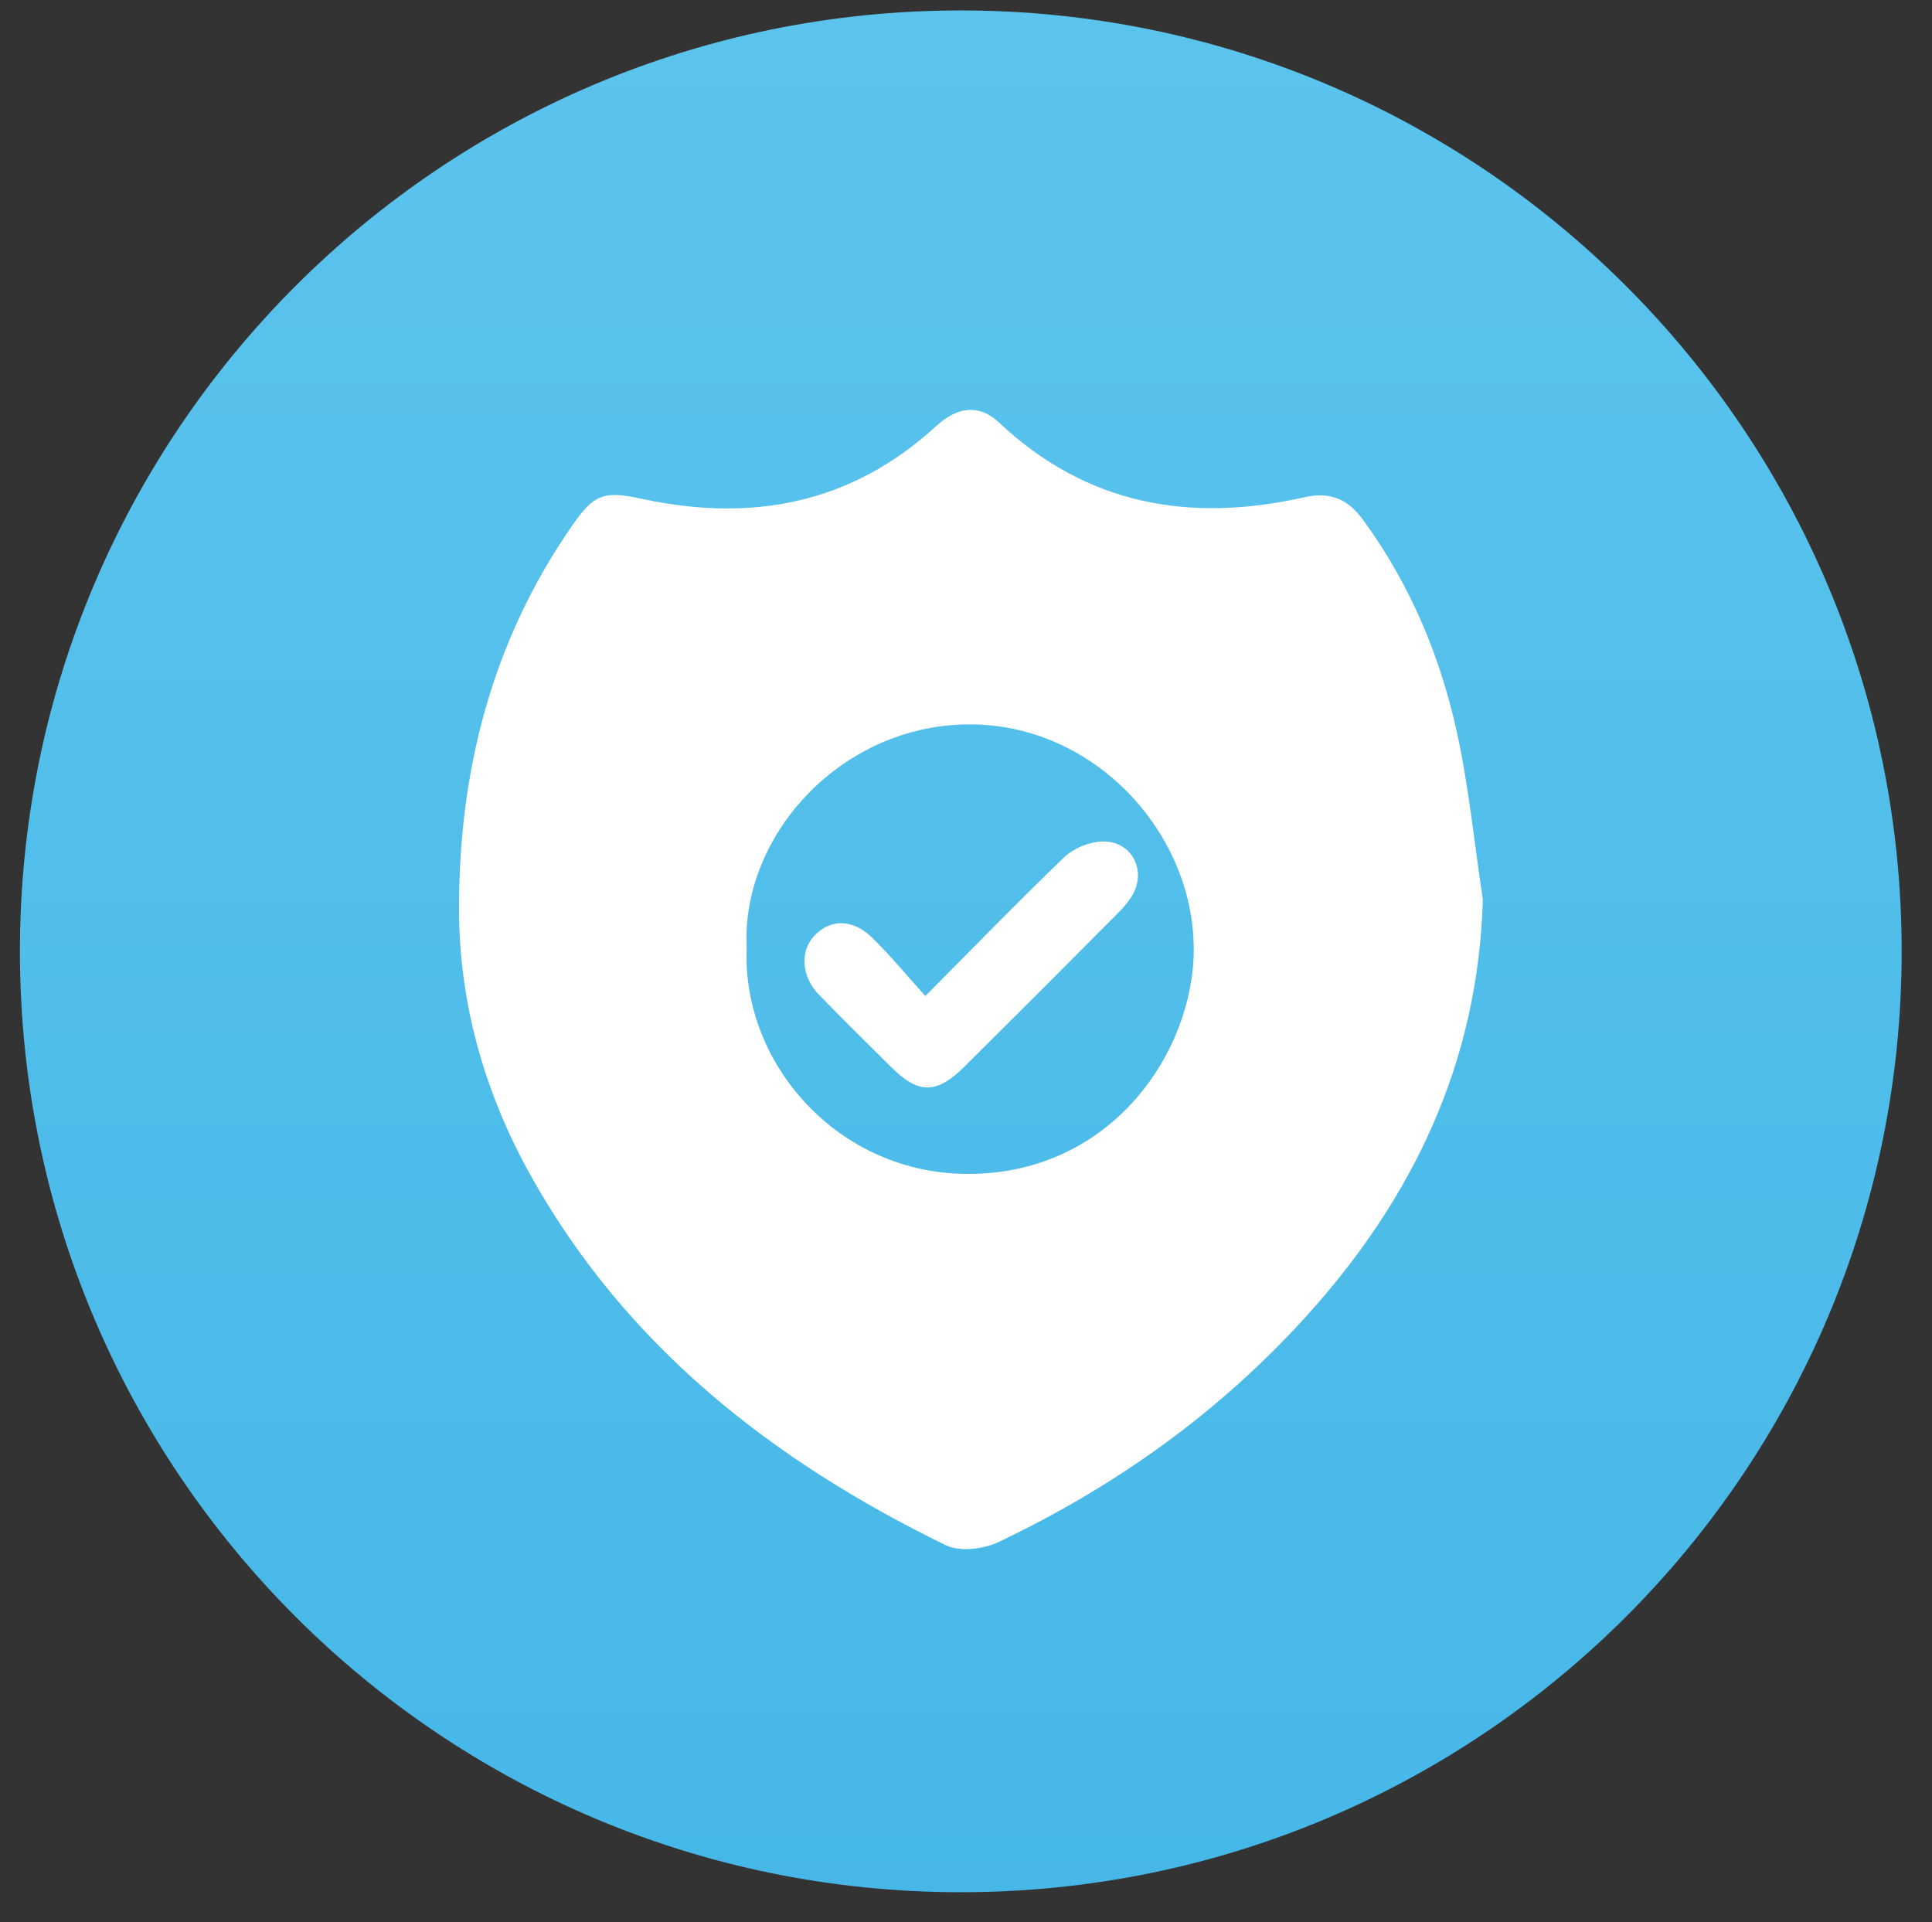 <?xml version="1.0" encoding="UTF-8" standalone="no"?>
<svg
   xmlns:dc="http://purl.org/dc/elements/1.1/"
   xmlns:cc="http://creativecommons.org/ns#"
   xmlns:rdf="http://www.w3.org/1999/02/22-rdf-syntax-ns#"
   xmlns:svg="http://www.w3.org/2000/svg"
   xmlns="http://www.w3.org/2000/svg"
   viewBox="0 0 86.222 85.778"
   height="85.778"
   width="86.222"
   xml:space="preserve"
   id="svg2"
   version="1.1"><rect x="0" y="0" width="86.222" height="85.778" fill="#333333" stroke="none"/><defs
     id="defs6"><clipPath
       id="clipPath18"
       clipPathUnits="userSpaceOnUse"><path
         id="path16"
         d="M 0.667,32.5 C 0.667,15.103 14.77,1 32.167,1 v 0 c 17.397,0 31.5,14.103 31.5,31.5 v 0 c 0,17.397 -14.103,31.5 -31.5,31.5 v 0 C 14.77,64 0.667,49.897 0.667,32.5" /></clipPath><linearGradient
       id="linearGradient28"
       spreadMethod="pad"
       gradientTransform="matrix(0,-87.998,-87.998,0,32.167,78.106)"
       gradientUnits="userSpaceOnUse"
       y2="0"
       x2="1"
       y1="0"
       x1="0"><stop
         id="stop24"
         offset="0"
         style="stop-opacity:1;stop-color:#60C7EF" /><stop
         id="stop26"
         offset="1"
         style="stop-opacity:1;stop-color:#42B5E6" /></linearGradient><clipPath
       id="clipPath38"
       clipPathUnits="userSpaceOnUse"><path
         id="path36"
         d="M 0,64.333 H 64.667 V 0 H 0 Z" /></clipPath></defs><g
     transform="matrix(1.333,0,0,-1.333,0,85.778)"
     id="g10"><g
       id="g12"><g
         clip-path="url(#clipPath18)"
         id="g14"><g
           id="g20"><g
             id="g22"><path
               id="path30"
               style="fill:url(#linearGradient28);stroke:none"
               d="M 0.667,32.5 C 0.667,15.103 14.77,1 32.167,1 v 0 c 17.397,0 31.5,14.103 31.5,31.5 v 0 c 0,17.397 -14.103,31.5 -31.5,31.5 v 0 C 14.77,64 0.667,49.897 0.667,32.5" /></g></g></g></g><g
       id="g32"><g
         clip-path="url(#clipPath38)"
         id="g34"><g
           transform="translate(24.873,32.606)"
           id="g40"><path
             id="path42"
             style="fill:#ffffff;fill-opacity:1;fill-rule:nonzero;stroke:none"
             d="M 0,0 C -0.193,3.748 3.062,7.448 7.309,7.612 11.7,7.78 15.21,4.012 15.218,-0.021 15.227,-3.49 12.46,-7.659 7.576,-7.683 3.137,-7.704 -0.162,-3.949 0,0 m 23.772,7.246 c -0.562,2.532 -1.562,4.905 -3.111,7.018 -0.473,0.642 -0.986,0.901 -1.854,0.707 -3.844,-0.866 -7.356,-0.259 -10.323,2.54 -0.601,0.564 -1.253,0.496 -1.93,-0.125 -2.851,-2.614 -6.196,-3.26 -9.891,-2.48 -1.293,0.274 -1.547,0.227 -2.298,-0.859 -2.661,-3.842 -3.759,-8.174 -3.745,-12.775 0.01,-3.097 0.843,-6.046 2.357,-8.774 3.184,-5.731 8.089,-9.553 13.863,-12.371 0.44,-0.215 1.187,-0.121 1.663,0.104 3.905,1.854 7.377,4.334 10.281,7.547 3.536,3.916 5.706,8.422 5.863,13.846 -0.285,1.875 -0.468,3.775 -0.875,5.622" /></g><g
           transform="translate(24.873,32.606)"
           id="g44"><path
             id="path46"
             style="fill:none;stroke:#ffffff;stroke-width:0.25;stroke-linecap:butt;stroke-linejoin:miter;stroke-miterlimit:10;stroke-dasharray:none;stroke-opacity:1"
             d="M 0,0 C -0.193,3.748 3.062,7.448 7.309,7.612 11.7,7.78 15.21,4.012 15.218,-0.021 15.227,-3.49 12.46,-7.659 7.576,-7.683 3.137,-7.704 -0.162,-3.949 0,0 Z m 23.772,7.246 c -0.562,2.532 -1.562,4.905 -3.111,7.018 -0.473,0.642 -0.986,0.901 -1.854,0.707 -3.844,-0.866 -7.356,-0.259 -10.323,2.54 -0.601,0.564 -1.253,0.496 -1.93,-0.125 -2.851,-2.614 -6.196,-3.26 -9.891,-2.48 -1.293,0.274 -1.547,0.227 -2.298,-0.859 -2.661,-3.842 -3.759,-8.174 -3.745,-12.775 0.01,-3.097 0.843,-6.046 2.357,-8.774 3.184,-5.731 8.089,-9.553 13.863,-12.371 0.44,-0.215 1.187,-0.121 1.663,0.104 3.905,1.854 7.377,4.334 10.281,7.547 3.536,3.916 5.706,8.422 5.863,13.846 -0.285,1.875 -0.468,3.775 -0.875,5.622 z" /></g><g
           transform="translate(30.976,30.822)"
           id="g48"><path
             id="path50"
             style="fill:#ffffff;fill-opacity:1;fill-rule:nonzero;stroke:none"
             d="M 0,0 C 1.695,1.706 3.193,3.25 4.742,4.74 5.033,5.021 5.525,5.219 5.931,5.231 6.797,5.257 7.259,4.398 6.841,3.643 6.713,3.412 6.525,3.207 6.337,3.018 4.645,1.317 2.95,-0.381 1.248,-2.072 0.337,-2.978 -0.175,-2.979 -1.066,-2.095 -1.87,-1.298 -2.675,-0.501 -3.466,0.309 -4.009,0.864 -4.065,1.646 -3.622,2.113 -3.127,2.636 -2.46,2.635 -1.848,2.03 -1.236,1.425 -0.685,0.759 0,0" /></g><g
           transform="translate(30.976,30.822)"
           id="g52"><path
             id="path54"
             style="fill:none;stroke:#ffffff;stroke-width:0.25;stroke-linecap:butt;stroke-linejoin:miter;stroke-miterlimit:10;stroke-dasharray:none;stroke-opacity:1"
             d="M 0,0 C 1.695,1.706 3.193,3.25 4.742,4.74 5.033,5.021 5.525,5.219 5.931,5.231 6.797,5.257 7.259,4.398 6.841,3.643 6.713,3.412 6.525,3.207 6.337,3.018 4.645,1.317 2.95,-0.381 1.248,-2.072 0.337,-2.978 -0.175,-2.979 -1.066,-2.095 -1.87,-1.298 -2.675,-0.501 -3.466,0.309 -4.009,0.864 -4.065,1.646 -3.622,2.113 -3.127,2.636 -2.46,2.635 -1.848,2.03 -1.236,1.425 -0.685,0.759 0,0 Z" /></g></g></g></g></svg>